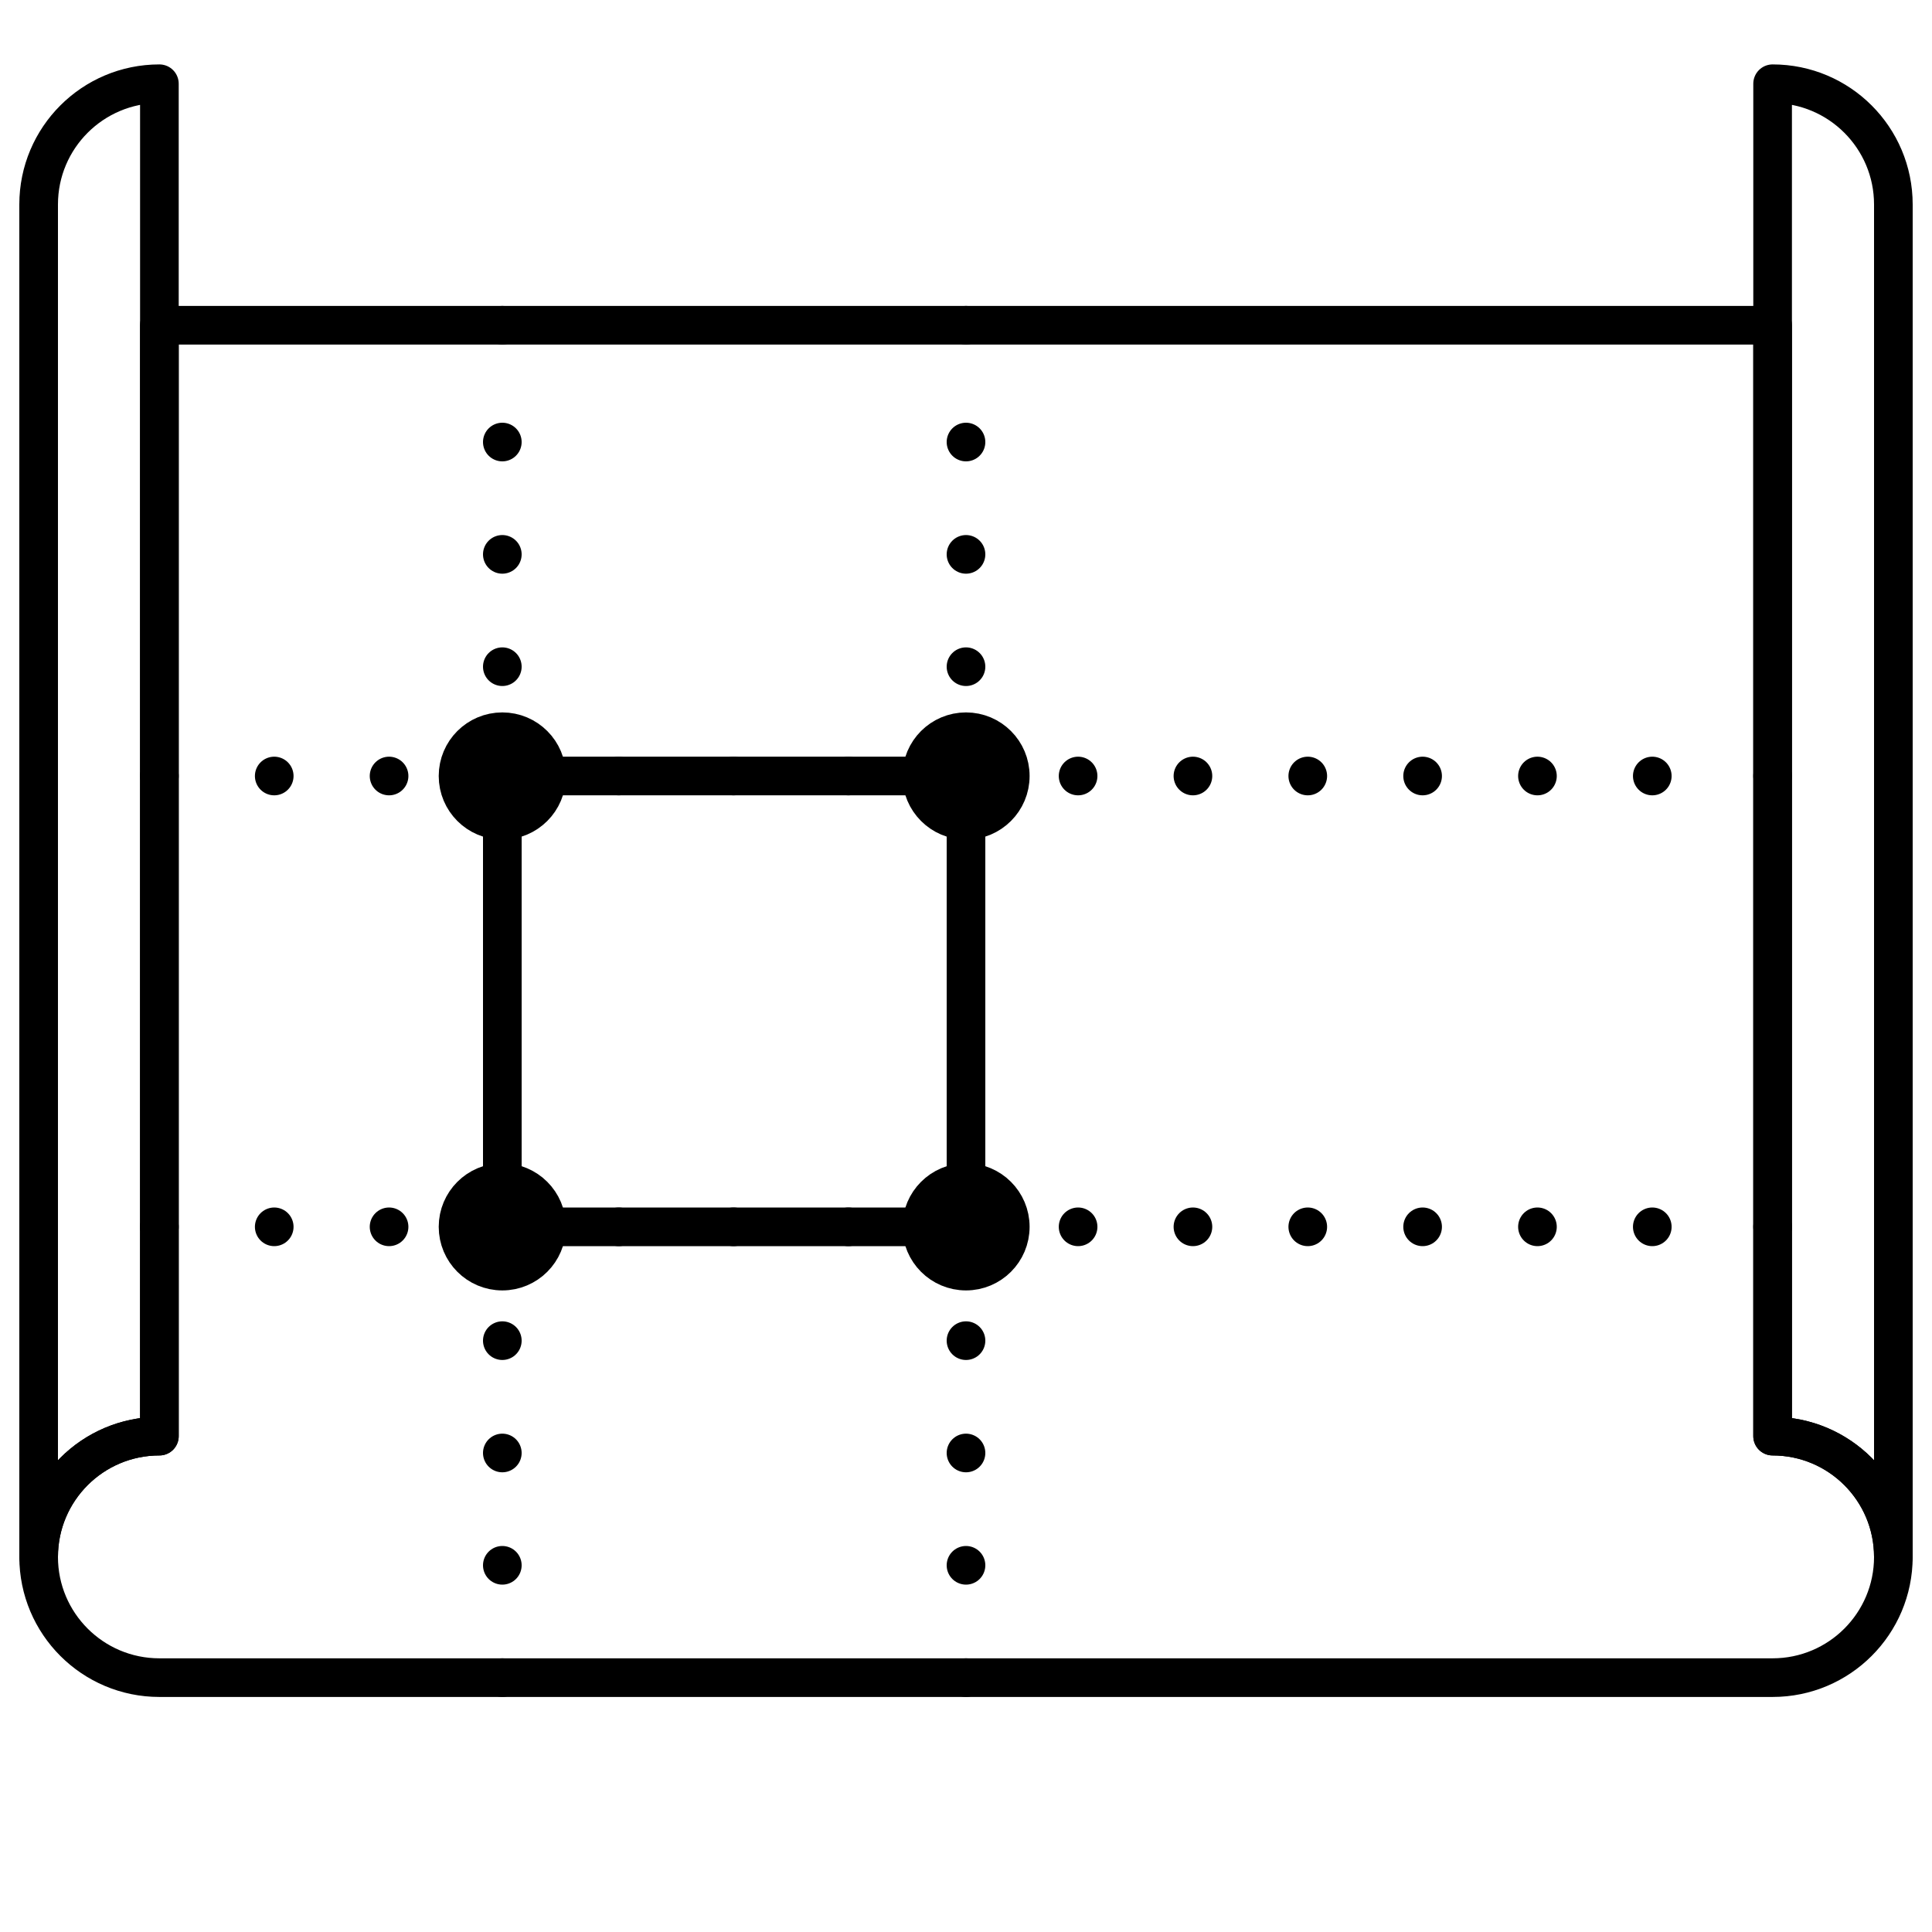 <?xml version="1.0" encoding="iso-8859-1"?>
<!-- Generator: Adobe Illustrator 19.2.1, SVG Export Plug-In . SVG Version: 6.00 Build 0)  -->
<svg version="1.1" xmlns="http://www.w3.org/2000/svg" xmlns:xlink="http://www.w3.org/1999/xlink" x="0px" y="0px"
	 viewBox="0 0 50 50" style="enable-background:new 0 0 50 50;" xml:space="preserve">
<g id="SUCCES">
</g>
<g id="DATA">
</g>
<g id="INSPIRATIONS">
</g>
<g id="PROTOTYPING">
	<g>
		<path style="fill:none;stroke:#000000;stroke-linecap:round;stroke-linejoin:round;stroke-miterlimit:10;" d="M1,5.292
			c0-1.726,1.399-3.125,3.125-3.125v6.25v28.75C2.399,37.167,1,38.566,1,40.292V8.417V5.292z"/>
		<path style="fill:none;stroke:#000000;stroke-linecap:round;stroke-linejoin:round;stroke-miterlimit:10;" d="M49,40.292
			c0,1.726-1.399,3.125-3.125,3.125H4.125C2.399,43.417,1,42.018,1,40.292s1.399-3.125,3.125-3.125V8.417h41.75v28.75
			C47.601,37.167,49,38.566,49,40.292z"/>
		<path style="fill:none;stroke:#000000;stroke-linecap:round;stroke-linejoin:round;stroke-miterlimit:10;" d="M45.875,37.167
			c1.726,0,3.125,1.399,3.125,3.125V8.417V5.292c0-1.726-1.399-3.125-3.125-3.125v6.25V37.167z"/>
		<g>
			<g>
				<line style="fill:none;stroke:#000000;stroke-linecap:round;stroke-linejoin:round;" x1="13" y1="43.417" x2="13" y2="43.417"/>
				
					<line style="fill:none;stroke:#000000;stroke-linecap:round;stroke-linejoin:round;stroke-dasharray:0,2.907;" x1="13" y1="40.51" x2="13" y2="9.88"/>
				<line style="fill:none;stroke:#000000;stroke-linecap:round;stroke-linejoin:round;" x1="13" y1="8.417" x2="13" y2="8.417"/>
			</g>
		</g>
		<g>
			<g>
				<line style="fill:none;stroke:#000000;stroke-linecap:round;stroke-linejoin:round;" x1="25" y1="43.417" x2="25" y2="43.417"/>
				
					<line style="fill:none;stroke:#000000;stroke-linecap:round;stroke-linejoin:round;stroke-dasharray:0,2.907;" x1="25" y1="40.51" x2="25" y2="9.88"/>
				<line style="fill:none;stroke:#000000;stroke-linecap:round;stroke-linejoin:round;" x1="25" y1="8.417" x2="25" y2="8.417"/>
			</g>
		</g>
		<g>
			<g>
				
					<line style="fill:none;stroke:#000000;stroke-linecap:round;stroke-linejoin:round;" x1="4.125" y1="20.083" x2="4.125" y2="20.083"/>
				
					<line style="fill:none;stroke:#000000;stroke-linecap:round;stroke-linejoin:round;stroke-dasharray:0,2.972;" x1="7.097" y1="20.083" x2="44.379" y2="20.083"/>
				
					<line style="fill:none;stroke:#000000;stroke-linecap:round;stroke-linejoin:round;" x1="45.875" y1="20.083" x2="45.875" y2="20.083"/>
			</g>
		</g>
		<g>
			<g>
				
					<line style="fill:none;stroke:#000000;stroke-linecap:round;stroke-linejoin:round;" x1="4.125" y1="31.75" x2="4.125" y2="31.75"/>
				
					<line style="fill:none;stroke:#000000;stroke-linecap:round;stroke-linejoin:round;stroke-dasharray:0,2.972;" x1="7.097" y1="31.75" x2="44.379" y2="31.75"/>
				
					<line style="fill:none;stroke:#000000;stroke-linecap:round;stroke-linejoin:round;" x1="45.875" y1="31.75" x2="45.875" y2="31.75"/>
			</g>
		</g>
		
			<rect x="13" y="20.083" style="fill:none;stroke:#000000;stroke-linecap:round;stroke-linejoin:round;stroke-miterlimit:10;" width="12" height="11.667"/>
		
			<circle style="stroke:#000000;stroke-linecap:round;stroke-linejoin:round;stroke-miterlimit:10;" cx="13" cy="20.083" r="1.146"/>
		
			<circle style="stroke:#000000;stroke-linecap:round;stroke-linejoin:round;stroke-miterlimit:10;" cx="25" cy="20.083" r="1.146"/>
		<circle style="stroke:#000000;stroke-linecap:round;stroke-linejoin:round;stroke-miterlimit:10;" cx="13" cy="31.75" r="1.146"/>
		<circle style="stroke:#000000;stroke-linecap:round;stroke-linejoin:round;stroke-miterlimit:10;" cx="25" cy="31.75" r="1.146"/>
	</g>
</g>
<g id="WIFI">
</g>
<g id="INTERNET">
</g>
<g id="_x33_D">
</g>
<g id="LIBRARY">
</g>
<g id="PRINTER">
</g>
<g id="MEETING">
</g>
<g id="SERVER">
</g>
<g id="DESK">
</g>
<g id="EXPANDED" style="display:none;">
	<g style="display:inline;">
		<g>
			<g>
				<path d="M1,40.866c-0.276,0-0.5-0.224-0.5-0.5v-35c0-1.999,1.626-3.625,3.625-3.625c0.276,0,0.5,0.224,0.5,0.5v35
					c0,0.276-0.224,0.5-0.5,0.5c-1.447,0-2.625,1.178-2.625,2.625C1.5,40.642,1.276,40.866,1,40.866z M3.625,2.788
					C2.416,3.023,1.5,4.089,1.5,5.366v32.503c0.552-0.58,1.294-0.979,2.125-1.094V2.788z"/>
			</g>
			<g>
				<path d="M45.875,43.991H4.125c-1.999,0-3.625-1.626-3.625-3.625c0-1.829,1.362-3.347,3.125-3.591V8.491
					c0-0.276,0.224-0.5,0.5-0.5h41.75c0.276,0,0.5,0.224,0.5,0.5v28.284c1.763,0.244,3.125,1.762,3.125,3.591
					C49.5,42.365,47.874,43.991,45.875,43.991z M4.625,8.991v28.25c0,0.276-0.224,0.5-0.5,0.5c-1.447,0-2.625,1.178-2.625,2.625
					s1.178,2.625,2.625,2.625h41.75c1.447,0,2.625-1.178,2.625-2.625s-1.178-2.625-2.625-2.625c-0.276,0-0.5-0.224-0.5-0.5V8.991
					H4.625z"/>
			</g>
			<g>
				<path d="M49,40.866c-0.276,0-0.5-0.224-0.5-0.5c0-1.447-1.178-2.625-2.625-2.625c-0.276,0-0.5-0.224-0.5-0.5v-35
					c0-0.276,0.224-0.5,0.5-0.5c1.999,0,3.625,1.626,3.625,3.625v35C49.5,40.642,49.276,40.866,49,40.866z M46.375,36.775
					c0.831,0.115,1.573,0.514,2.125,1.094V5.366c0-1.276-0.916-2.343-2.125-2.577V36.775z"/>
			</g>
			<g>
				<g>
					<path d="M13,43.993c-0.07,0-0.13-0.01-0.19-0.039c-0.06-0.03-0.12-0.061-0.16-0.11c-0.05-0.05-0.09-0.101-0.109-0.16
						c-0.03-0.06-0.04-0.13-0.04-0.19c0-0.069,0.01-0.13,0.04-0.189c0.02-0.07,0.06-0.12,0.109-0.17
						c0.131-0.141,0.36-0.18,0.54-0.11c0.061,0.03,0.12,0.07,0.16,0.11c0.05,0.05,0.09,0.1,0.11,0.17
						c0.03,0.06,0.04,0.12,0.04,0.189c0,0.061-0.01,0.131-0.04,0.19c-0.021,0.06-0.061,0.11-0.11,0.16
						C13.26,43.943,13.13,43.993,13,43.993z"/>
				</g>
				<g>
					<path d="M13,41.079c-0.276,0-0.5-0.219-0.5-0.495v-0.01c0-0.276,0.224-0.5,0.5-0.5s0.5,0.224,0.5,0.5S13.276,41.079,13,41.079z
						 M13,38.162c-0.276,0-0.5-0.219-0.5-0.495v-0.01c0-0.276,0.224-0.5,0.5-0.5s0.5,0.224,0.5,0.5S13.276,38.162,13,38.162z
						 M13,35.246c-0.276,0-0.5-0.219-0.5-0.495v-0.01c0-0.276,0.224-0.5,0.5-0.5s0.5,0.224,0.5,0.5S13.276,35.246,13,35.246z
						 M13,32.329c-0.276,0-0.5-0.219-0.5-0.495v-0.01c0-0.276,0.224-0.5,0.5-0.5s0.5,0.224,0.5,0.5S13.276,32.329,13,32.329z
						 M13,29.412c-0.276,0-0.5-0.219-0.5-0.495v-0.009c0-0.276,0.224-0.5,0.5-0.5s0.5,0.224,0.5,0.5S13.276,29.412,13,29.412z
						 M13,26.496c-0.276,0-0.5-0.219-0.5-0.495v-0.01c0-0.276,0.224-0.5,0.5-0.5s0.5,0.224,0.5,0.5S13.276,26.496,13,26.496z
						 M13,23.579c-0.276,0-0.5-0.219-0.5-0.495v-0.01c0-0.276,0.224-0.5,0.5-0.5s0.5,0.224,0.5,0.5S13.276,23.579,13,23.579z
						 M13,20.663c-0.276,0-0.5-0.219-0.5-0.495v-0.01c0-0.276,0.224-0.5,0.5-0.5s0.5,0.224,0.5,0.5S13.276,20.663,13,20.663z
						 M13,17.746c-0.276,0-0.5-0.219-0.5-0.495v-0.01c0-0.276,0.224-0.5,0.5-0.5s0.5,0.224,0.5,0.5S13.276,17.746,13,17.746z
						 M13,14.829c-0.276,0-0.5-0.219-0.5-0.495v-0.01c0-0.276,0.224-0.5,0.5-0.5s0.5,0.224,0.5,0.5S13.276,14.829,13,14.829z
						 M13,11.913c-0.276,0-0.5-0.219-0.5-0.495v-0.01c0-0.276,0.224-0.5,0.5-0.5s0.5,0.224,0.5,0.5S13.276,11.913,13,11.913z"/>
				</g>
				<g>
					<path d="M13,8.993c-0.13,0-0.26-0.05-0.351-0.149c-0.05-0.05-0.09-0.101-0.109-0.16c-0.03-0.06-0.04-0.13-0.04-0.19
						c0-0.14,0.05-0.27,0.149-0.359c0.04-0.04,0.101-0.08,0.16-0.11c0.181-0.069,0.4-0.03,0.54,0.11c0.101,0.1,0.15,0.22,0.15,0.359
						c0,0.061-0.01,0.131-0.04,0.19c-0.021,0.06-0.061,0.11-0.11,0.16C13.26,8.943,13.13,8.993,13,8.993z"/>
				</g>
			</g>
			<g>
				<g>
					<path d="M25,43.993c-0.13,0-0.26-0.05-0.351-0.149c-0.05-0.05-0.09-0.101-0.109-0.16c-0.03-0.06-0.04-0.13-0.04-0.19
						c0-0.069,0.01-0.13,0.04-0.189c0.02-0.07,0.06-0.12,0.109-0.17c0.181-0.18,0.521-0.18,0.7,0c0.05,0.05,0.09,0.1,0.11,0.17
						c0.03,0.06,0.04,0.12,0.04,0.189c0,0.061-0.01,0.131-0.04,0.19c-0.021,0.06-0.061,0.11-0.11,0.16
						C25.26,43.943,25.13,43.993,25,43.993z"/>
				</g>
				<g>
					<path d="M25,41.079c-0.276,0-0.5-0.219-0.5-0.495v-0.01c0-0.276,0.224-0.5,0.5-0.5s0.5,0.224,0.5,0.5S25.276,41.079,25,41.079z
						 M25,38.162c-0.276,0-0.5-0.219-0.5-0.495v-0.01c0-0.276,0.224-0.5,0.5-0.5s0.5,0.224,0.5,0.5S25.276,38.162,25,38.162z
						 M25,35.246c-0.276,0-0.5-0.219-0.5-0.495v-0.01c0-0.276,0.224-0.5,0.5-0.5s0.5,0.224,0.5,0.5S25.276,35.246,25,35.246z
						 M25,32.329c-0.276,0-0.5-0.219-0.5-0.495v-0.01c0-0.276,0.224-0.5,0.5-0.5s0.5,0.224,0.5,0.5S25.276,32.329,25,32.329z
						 M25,29.412c-0.276,0-0.5-0.219-0.5-0.495v-0.009c0-0.276,0.224-0.5,0.5-0.5s0.5,0.224,0.5,0.5S25.276,29.412,25,29.412z
						 M25,26.496c-0.276,0-0.5-0.219-0.5-0.495v-0.01c0-0.276,0.224-0.5,0.5-0.5s0.5,0.224,0.5,0.5S25.276,26.496,25,26.496z
						 M25,23.579c-0.276,0-0.5-0.219-0.5-0.495v-0.01c0-0.276,0.224-0.5,0.5-0.5s0.5,0.224,0.5,0.5S25.276,23.579,25,23.579z
						 M25,20.663c-0.276,0-0.5-0.219-0.5-0.495v-0.01c0-0.276,0.224-0.5,0.5-0.5s0.5,0.224,0.5,0.5S25.276,20.663,25,20.663z
						 M25,17.746c-0.276,0-0.5-0.219-0.5-0.495v-0.01c0-0.276,0.224-0.5,0.5-0.5s0.5,0.224,0.5,0.5S25.276,17.746,25,17.746z
						 M25,14.829c-0.276,0-0.5-0.219-0.5-0.495v-0.01c0-0.276,0.224-0.5,0.5-0.5s0.5,0.224,0.5,0.5S25.276,14.829,25,14.829z
						 M25,11.913c-0.276,0-0.5-0.219-0.5-0.495v-0.01c0-0.276,0.224-0.5,0.5-0.5s0.5,0.224,0.5,0.5S25.276,11.913,25,11.913z"/>
				</g>
				<g>
					<path d="M25,8.993c-0.07,0-0.13-0.02-0.19-0.039c-0.06-0.03-0.12-0.061-0.16-0.11c-0.1-0.09-0.149-0.22-0.149-0.351
						c0-0.14,0.05-0.26,0.149-0.359c0.04-0.04,0.101-0.08,0.16-0.11c0.181-0.069,0.41-0.02,0.54,0.11c0.05,0.05,0.09,0.1,0.11,0.17
						c0.03,0.06,0.04,0.12,0.04,0.189c0,0.131-0.05,0.261-0.15,0.351c-0.04,0.05-0.1,0.08-0.16,0.11
						C25.13,8.973,25.069,8.993,25,8.993z"/>
				</g>
			</g>
			<g>
				<g>
					<path d="M4.12,20.653c-0.13,0-0.25-0.05-0.351-0.14c-0.05-0.05-0.08-0.1-0.109-0.16c-0.021-0.06-0.04-0.13-0.04-0.189
						c0-0.07,0.02-0.141,0.04-0.2c0.029-0.061,0.06-0.11,0.109-0.16s0.101-0.08,0.16-0.11c0.19-0.069,0.41-0.029,0.55,0.11
						c0.04,0.05,0.08,0.1,0.11,0.16c0.02,0.06,0.03,0.13,0.03,0.2c0,0.06-0.011,0.13-0.03,0.189c-0.03,0.061-0.07,0.11-0.11,0.16
						c-0.05,0.04-0.1,0.08-0.16,0.11C4.26,20.643,4.189,20.653,4.12,20.653z"/>
				</g>
				<g>
					<path d="M42.894,20.658c-0.276,0-0.505-0.224-0.505-0.5s0.218-0.5,0.494-0.5h0.011c0.276,0,0.5,0.224,0.5,0.5
						S43.17,20.658,42.894,20.658z M39.911,20.658c-0.276,0-0.505-0.224-0.505-0.5s0.219-0.5,0.495-0.5h0.01
						c0.276,0,0.5,0.224,0.5,0.5S40.187,20.658,39.911,20.658z M36.929,20.658c-0.276,0-0.505-0.224-0.505-0.5s0.219-0.5,0.495-0.5
						h0.01c0.276,0,0.5,0.224,0.5,0.5S37.205,20.658,36.929,20.658z M33.947,20.658c-0.276,0-0.506-0.224-0.506-0.5
						s0.219-0.5,0.495-0.5h0.011c0.276,0,0.5,0.224,0.5,0.5S34.224,20.658,33.947,20.658z M30.965,20.658
						c-0.276,0-0.505-0.224-0.505-0.5s0.219-0.5,0.495-0.5h0.01c0.276,0,0.5,0.224,0.5,0.5S31.241,20.658,30.965,20.658z
						 M27.982,20.658c-0.276,0-0.505-0.224-0.505-0.5s0.219-0.5,0.495-0.5h0.01c0.276,0,0.5,0.224,0.5,0.5
						S28.259,20.658,27.982,20.658z M25,20.658c-0.276,0-0.505-0.224-0.505-0.5s0.219-0.5,0.495-0.5H25c0.276,0,0.5,0.224,0.5,0.5
						S25.276,20.658,25,20.658z M22.019,20.658c-0.276,0-0.505-0.224-0.505-0.5s0.219-0.5,0.495-0.5h0.01c0.276,0,0.5,0.224,0.5,0.5
						S22.295,20.658,22.019,20.658z M19.036,20.658c-0.276,0-0.505-0.224-0.505-0.5s0.219-0.5,0.495-0.5h0.01
						c0.276,0,0.5,0.224,0.5,0.5S19.312,20.658,19.036,20.658z M16.054,20.658c-0.276,0-0.505-0.224-0.505-0.5s0.219-0.5,0.495-0.5
						h0.01c0.276,0,0.5,0.224,0.5,0.5S16.33,20.658,16.054,20.658z M13.072,20.658c-0.276,0-0.506-0.224-0.506-0.5
						s0.219-0.5,0.495-0.5h0.011c0.276,0,0.5,0.224,0.5,0.5S13.349,20.658,13.072,20.658z M10.09,20.658
						c-0.276,0-0.505-0.224-0.505-0.5s0.219-0.5,0.495-0.5h0.01c0.276,0,0.5,0.224,0.5,0.5S10.366,20.658,10.09,20.658z
						 M7.107,20.658c-0.276,0-0.505-0.224-0.505-0.5s0.219-0.5,0.495-0.5h0.01c0.276,0,0.5,0.224,0.5,0.5S7.384,20.658,7.107,20.658
						z"/>
				</g>
				<g>
					<path d="M45.87,20.653c-0.13,0-0.261-0.05-0.351-0.14c-0.09-0.1-0.149-0.22-0.149-0.36c0-0.06,0.02-0.13,0.04-0.189
						c0.029-0.061,0.069-0.11,0.109-0.16c0.05-0.05,0.101-0.08,0.16-0.11c0.19-0.069,0.41-0.029,0.55,0.11
						c0.04,0.05,0.08,0.1,0.11,0.16c0.02,0.06,0.04,0.13,0.04,0.189c0,0.141-0.061,0.261-0.15,0.36c-0.05,0.05-0.1,0.08-0.16,0.11
						C46.01,20.643,45.939,20.653,45.87,20.653z"/>
				</g>
			</g>
			<g>
				<g>
					<path d="M4.12,32.323c-0.13,0-0.261-0.05-0.351-0.149c-0.09-0.09-0.149-0.21-0.149-0.351c0-0.06,0.02-0.13,0.04-0.189
						c0.029-0.061,0.06-0.12,0.109-0.16c0.05-0.05,0.101-0.09,0.16-0.11c0.13-0.05,0.26-0.05,0.38,0
						c0.07,0.021,0.12,0.061,0.17,0.11c0.04,0.04,0.08,0.1,0.11,0.16c0.02,0.06,0.03,0.13,0.03,0.189
						c0,0.131-0.051,0.261-0.141,0.351c-0.05,0.05-0.1,0.09-0.16,0.109C4.26,32.313,4.189,32.323,4.12,32.323z"/>
				</g>
				<g>
					<path d="M42.894,32.325c-0.276,0-0.505-0.224-0.505-0.5s0.218-0.5,0.494-0.5h0.011c0.276,0,0.5,0.224,0.5,0.5
						S43.17,32.325,42.894,32.325z M39.911,32.325c-0.276,0-0.505-0.224-0.505-0.5s0.219-0.5,0.495-0.5h0.01
						c0.276,0,0.5,0.224,0.5,0.5S40.187,32.325,39.911,32.325z M36.929,32.325c-0.276,0-0.505-0.224-0.505-0.5s0.219-0.5,0.495-0.5
						h0.01c0.276,0,0.5,0.224,0.5,0.5S37.205,32.325,36.929,32.325z M33.947,32.325c-0.276,0-0.506-0.224-0.506-0.5
						s0.219-0.5,0.495-0.5h0.011c0.276,0,0.5,0.224,0.5,0.5S34.224,32.325,33.947,32.325z M30.965,32.325
						c-0.276,0-0.505-0.224-0.505-0.5s0.219-0.5,0.495-0.5h0.01c0.276,0,0.5,0.224,0.5,0.5S31.241,32.325,30.965,32.325z
						 M27.982,32.325c-0.276,0-0.505-0.224-0.505-0.5s0.219-0.5,0.495-0.5h0.01c0.276,0,0.5,0.224,0.5,0.5
						S28.259,32.325,27.982,32.325z M25,32.325c-0.276,0-0.505-0.224-0.505-0.5s0.219-0.5,0.495-0.5H25c0.276,0,0.5,0.224,0.5,0.5
						S25.276,32.325,25,32.325z M22.019,32.325c-0.276,0-0.505-0.224-0.505-0.5s0.219-0.5,0.495-0.5h0.01c0.276,0,0.5,0.224,0.5,0.5
						S22.295,32.325,22.019,32.325z M19.036,32.325c-0.276,0-0.505-0.224-0.505-0.5s0.219-0.5,0.495-0.5h0.01
						c0.276,0,0.5,0.224,0.5,0.5S19.312,32.325,19.036,32.325z M16.054,32.325c-0.276,0-0.505-0.224-0.505-0.5s0.219-0.5,0.495-0.5
						h0.01c0.276,0,0.5,0.224,0.5,0.5S16.33,32.325,16.054,32.325z M13.072,32.325c-0.276,0-0.506-0.224-0.506-0.5
						s0.219-0.5,0.495-0.5h0.011c0.276,0,0.5,0.224,0.5,0.5S13.349,32.325,13.072,32.325z M10.09,32.325
						c-0.276,0-0.505-0.224-0.505-0.5s0.219-0.5,0.495-0.5h0.01c0.276,0,0.5,0.224,0.5,0.5S10.366,32.325,10.09,32.325z
						 M7.107,32.325c-0.276,0-0.505-0.224-0.505-0.5s0.219-0.5,0.495-0.5h0.01c0.276,0,0.5,0.224,0.5,0.5S7.384,32.325,7.107,32.325
						z"/>
				</g>
				<g>
					<path d="M45.87,32.323c-0.13,0-0.261-0.05-0.351-0.149c-0.04-0.04-0.08-0.101-0.109-0.16c-0.021-0.06-0.04-0.12-0.04-0.19
						c0-0.06,0.02-0.13,0.04-0.189c0.029-0.061,0.069-0.12,0.109-0.16c0.05-0.05,0.101-0.09,0.16-0.11
						c0.19-0.08,0.41-0.029,0.55,0.11c0.04,0.04,0.08,0.1,0.11,0.16c0.02,0.06,0.04,0.13,0.04,0.189c0,0.07-0.021,0.131-0.04,0.19
						c-0.03,0.06-0.07,0.12-0.11,0.16c-0.05,0.05-0.1,0.09-0.16,0.109C46.01,32.313,45.939,32.323,45.87,32.323z"/>
				</g>
			</g>
			<g>
				<path d="M25,32.325H13c-0.276,0-0.5-0.224-0.5-0.5V20.158c0-0.276,0.224-0.5,0.5-0.5h12c0.276,0,0.5,0.224,0.5,0.5v11.667
					C25.5,32.101,25.276,32.325,25,32.325z M13.5,31.325h11V20.658h-11V31.325z"/>
			</g>
			<g>
				<circle cx="13" cy="20.158" r="1.146"/>
				<path d="M13,21.803c-0.907,0-1.646-0.738-1.646-1.646s0.738-1.646,1.646-1.646s1.646,0.738,1.646,1.646S13.907,21.803,13,21.803
					z M13,19.512c-0.355,0-0.646,0.29-0.646,0.646s0.29,0.646,0.646,0.646s0.646-0.29,0.646-0.646S13.355,19.512,13,19.512z"/>
			</g>
			<g>
				<circle cx="25" cy="20.158" r="1.146"/>
				<path d="M25,21.803c-0.907,0-1.646-0.738-1.646-1.646s0.738-1.646,1.646-1.646s1.646,0.738,1.646,1.646S25.907,21.803,25,21.803
					z M25,19.512c-0.355,0-0.646,0.29-0.646,0.646s0.29,0.646,0.646,0.646s0.646-0.29,0.646-0.646S25.355,19.512,25,19.512z"/>
			</g>
			<g>
				<circle cx="13" cy="31.824" r="1.146"/>
				<path d="M13,33.47c-0.907,0-1.646-0.738-1.646-1.646c0-0.908,0.738-1.646,1.646-1.646s1.646,0.738,1.646,1.646
					C14.646,32.732,13.907,33.47,13,33.47z M13,31.178c-0.355,0-0.646,0.29-0.646,0.646c0,0.355,0.29,0.646,0.646,0.646
					s0.646-0.29,0.646-0.646C13.646,31.468,13.355,31.178,13,31.178z"/>
			</g>
			<g>
				<circle cx="25" cy="31.824" r="1.146"/>
				<path d="M25,33.47c-0.907,0-1.646-0.738-1.646-1.646c0-0.908,0.738-1.646,1.646-1.646s1.646,0.738,1.646,1.646
					C26.646,32.732,25.907,33.47,25,33.47z M25,31.178c-0.355,0-0.646,0.29-0.646,0.646c0,0.355,0.29,0.646,0.646,0.646
					s0.646-0.29,0.646-0.646C25.646,31.468,25.355,31.178,25,31.178z"/>
			</g>
		</g>
	</g>
</g>
</svg>
